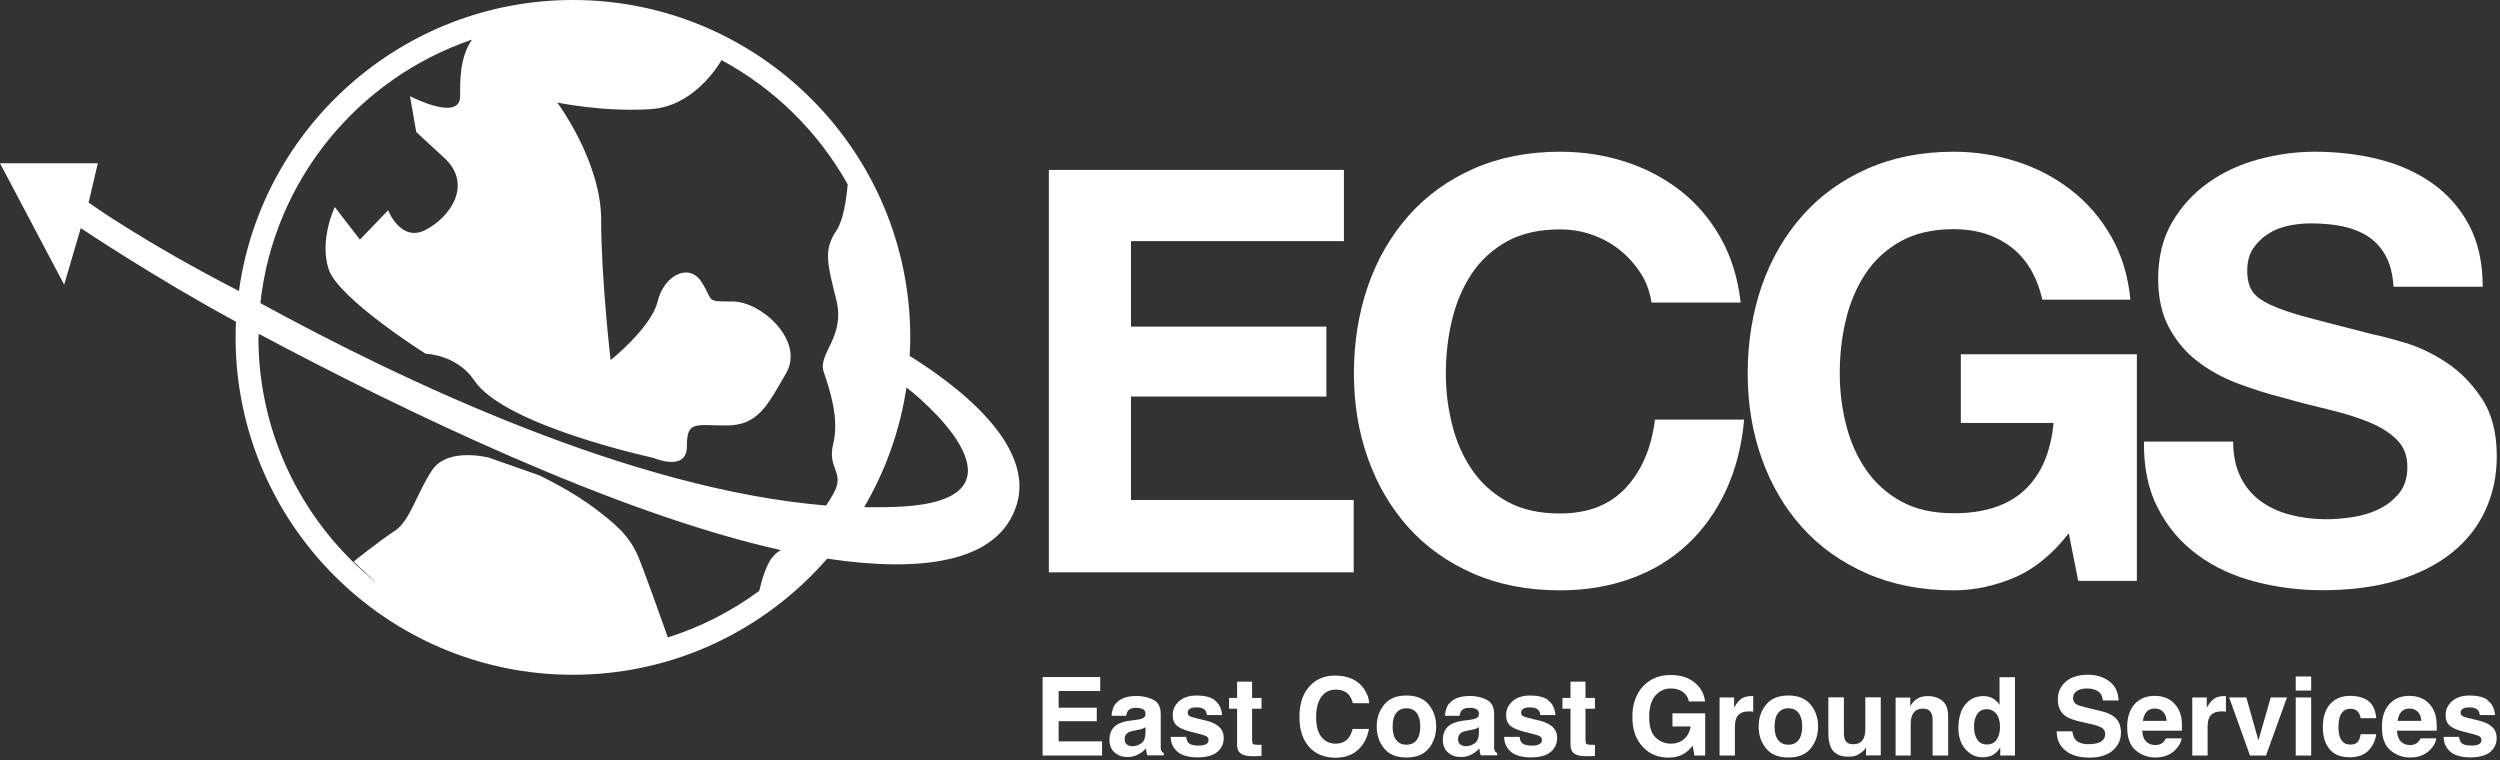 <?xml version="1.0" encoding="UTF-8"?> <svg xmlns="http://www.w3.org/2000/svg" width="217" height="66" viewBox="0 0 217 66" fill="none"><rect x="0" y="0" width="217" height="66" fill="#333333" stroke="none"/> <g clip-path="url(#clip0_26_237)"> <path d="M142.43 23.75C141.95 22.99 141.36 22.32 140.65 21.74C139.94 21.16 139.13 20.71 138.23 20.39C137.33 20.07 136.39 19.91 135.4 19.91C133.6 19.91 132.07 20.26 130.81 20.95C129.55 21.65 128.53 22.58 127.75 23.75C126.97 24.92 126.4 26.26 126.04 27.75C125.68 29.24 125.5 30.79 125.5 32.39C125.5 33.99 125.68 35.4 126.04 36.85C126.4 38.29 126.96 39.59 127.75 40.75C128.53 41.9 129.55 42.83 130.81 43.53C132.07 44.23 133.59 44.57 135.4 44.57C137.85 44.57 139.76 43.82 141.13 42.33C142.51 40.84 143.35 38.87 143.65 36.42H151.39C151.19 38.7 150.66 40.75 149.81 42.58C148.96 44.41 147.84 45.98 146.45 47.27C145.06 48.56 143.43 49.55 141.56 50.22C139.69 50.9 137.64 51.24 135.4 51.24C132.61 51.24 130.11 50.76 127.89 49.79C125.67 48.82 123.79 47.49 122.26 45.79C120.73 44.09 119.56 42.1 118.74 39.8C117.92 37.51 117.52 35.04 117.52 32.39C117.52 29.74 117.93 27.15 118.74 24.82C119.55 22.49 120.73 20.46 122.26 18.73C123.79 17 125.66 15.64 127.89 14.65C130.11 13.67 132.62 13.17 135.4 13.17C137.4 13.17 139.3 13.46 141.08 14.04C142.86 14.62 144.46 15.46 145.87 16.56C147.28 17.66 148.44 19.03 149.36 20.66C150.28 22.29 150.85 24.16 151.09 26.26H143.35C143.21 25.34 142.91 24.5 142.43 23.74V23.75Z" fill="white"></path> <path d="M174.83 50.14C173.1 50.87 171.35 51.24 169.58 51.24C166.79 51.24 164.29 50.76 162.07 49.79C159.85 48.82 157.97 47.49 156.44 45.79C154.91 44.09 153.74 42.1 152.92 39.8C152.1 37.51 151.7 35.04 151.7 32.39C151.7 29.74 152.11 27.15 152.92 24.82C153.73 22.49 154.91 20.46 156.44 18.73C157.97 17 159.84 15.64 162.07 14.65C164.29 13.67 166.8 13.17 169.58 13.17C171.45 13.17 173.26 13.45 175.01 14.01C176.76 14.57 178.34 15.39 179.75 16.48C181.16 17.57 182.32 18.91 183.24 20.51C184.16 22.11 184.72 23.94 184.92 26.01H177.28C176.8 23.97 175.89 22.44 174.53 21.42C173.17 20.4 171.52 19.89 169.59 19.89C167.79 19.89 166.26 20.24 165 20.93C163.74 21.63 162.72 22.56 161.94 23.73C161.16 24.9 160.59 26.24 160.23 27.73C159.87 29.22 159.69 30.77 159.69 32.37C159.69 33.97 159.87 35.38 160.23 36.83C160.59 38.27 161.15 39.57 161.94 40.73C162.72 41.88 163.74 42.81 165 43.51C166.26 44.21 167.78 44.55 169.59 44.55C172.24 44.55 174.29 43.88 175.73 42.54C177.17 41.2 178.01 39.25 178.25 36.71H170.2V30.75H185.48V50.42H180.39L179.57 46.29C178.14 48.12 176.56 49.41 174.83 50.14Z" fill="white"></path> <path d="M194.5 41.46C194.94 42.31 195.53 43 196.26 43.52C196.99 44.05 197.85 44.44 198.83 44.69C199.81 44.94 200.83 45.07 201.89 45.07C202.6 45.07 203.37 45.01 204.18 44.89C205 44.77 205.76 44.54 206.47 44.2C207.18 43.86 207.78 43.39 208.25 42.8C208.73 42.21 208.96 41.45 208.96 40.53C208.96 39.55 208.65 38.75 208.02 38.14C207.39 37.53 206.57 37.02 205.55 36.61C204.53 36.2 203.38 35.85 202.09 35.54C200.8 35.23 199.49 34.9 198.17 34.52C196.81 34.18 195.49 33.76 194.2 33.27C192.91 32.78 191.75 32.14 190.74 31.36C189.72 30.58 188.9 29.6 188.27 28.43C187.64 27.26 187.33 25.84 187.33 24.18C187.33 22.31 187.73 20.69 188.53 19.31C189.33 17.93 190.37 16.79 191.66 15.87C192.95 14.95 194.41 14.27 196.04 13.83C197.67 13.39 199.3 13.17 200.93 13.17C202.83 13.17 204.66 13.38 206.41 13.81C208.16 14.24 209.71 14.92 211.07 15.87C212.43 16.82 213.51 18.04 214.3 19.51C215.09 20.98 215.5 22.78 215.5 24.89H207.76C207.69 23.8 207.46 22.9 207.07 22.19C206.68 21.48 206.16 20.92 205.52 20.51C204.87 20.1 204.14 19.81 203.3 19.64C202.47 19.47 201.56 19.39 200.57 19.39C199.93 19.39 199.28 19.46 198.63 19.59C197.98 19.73 197.4 19.96 196.87 20.3C196.34 20.64 195.91 21.06 195.57 21.57C195.23 22.08 195.06 22.72 195.06 23.51C195.06 24.22 195.2 24.8 195.47 25.24C195.74 25.68 196.28 26.09 197.08 26.46C197.88 26.83 198.98 27.21 200.39 27.58C201.8 27.95 203.64 28.43 205.92 29.01C206.6 29.15 207.54 29.39 208.75 29.75C209.96 30.11 211.15 30.68 212.34 31.46C213.53 32.24 214.56 33.29 215.42 34.59C216.29 35.9 216.72 37.57 216.72 39.61C216.72 41.27 216.4 42.82 215.75 44.25C215.1 45.68 214.14 46.91 212.87 47.94C211.6 48.98 210.02 49.78 208.13 50.36C206.25 50.94 204.06 51.23 201.58 51.23C199.58 51.23 197.63 50.98 195.75 50.49C193.87 50 192.2 49.23 190.76 48.17C189.32 47.12 188.17 45.78 187.32 44.14C186.47 42.51 186.06 40.57 186.1 38.33H193.84C193.84 39.55 194.06 40.59 194.5 41.44V41.46Z" fill="white"></path> <path d="M8.49 14.17L7.69 17.58C7.69 17.58 12.34 20.94 20.74 25.26C22.69 11.02 34.95 0 49.73 0C65.88 0 79.01 13.14 79.01 29.28C79.01 29.82 78.99 30.35 78.96 30.89C80.61 31.96 90.1 37.75 88.25 43.8C86.67 48.98 79.67 49.67 71.8 48.49C66.43 54.66 58.53 58.57 49.73 58.57C33.58 58.57 20.45 45.43 20.45 29.29C20.45 28.83 20.46 28.37 20.48 27.92C13.6 24.21 7.01 19.8 7.01 19.8L5.57 24.71L0 14.17H8.49ZM62.63 5.22C62.07 6.16 59.98 9.23 56.53 9.47C52.45 9.75 48.37 8.9 48.37 8.9C48.37 8.9 52.18 13.99 52.18 19.09C52.18 24.19 53 31.26 53 31.26C53 31.26 56.54 28.43 57.08 26.17C57.62 23.91 59.8 22.77 60.89 24.47C61.98 26.17 61.16 26.17 63.61 26.17C66.06 26.17 69.87 29.57 68.23 32.4C66.6 35.23 65.78 36.93 63.06 36.93C60.34 36.93 59.62 36.49 59.62 38.75C59.62 41.01 56.71 39.74 56.71 39.74C56.71 39.74 43.81 36.97 41.17 33.03C39.64 30.75 36.95 30.71 36.95 30.71C36.95 30.71 29.33 25.9 28.52 23.35C27.7 20.8 29.06 17.97 29.06 17.97L31.24 20.8L33.69 18.25C33.69 18.25 34.78 21.08 36.95 19.95C39.13 18.82 41.03 15.99 38.58 13.72L36.13 11.46L35.59 8.35C35.59 8.35 39.94 10.61 39.94 8.35C39.94 7.11 39.87 5.03 40.97 3.44C31.11 6.79 23.76 15.63 22.6 26.31C35.03 33.11 54.83 42.49 71.7 43.88C71.92 43.55 72.13 43.23 72.32 42.89C73.41 40.99 71.78 40.71 72.32 38.54C72.86 36.36 72.05 33.92 71.5 32.28C70.96 30.65 73.4 29.29 72.59 26.02C71.77 22.76 71.5 21.67 72.59 20.03C73.2 19.12 73.46 17.37 73.58 16C71.03 11.45 67.23 7.7 62.63 5.22ZM78.34 43.97C89.17 43.31 81.71 36 78.68 33.63C78.12 37.37 76.85 40.88 75.01 44.02C76.14 44.04 77.25 44.03 78.34 43.97ZM22.43 29.28C22.43 37.91 26.46 45.62 32.74 50.63C31.48 49.53 30.7 48.74 30.7 48.74C30.7 48.74 32.88 46.98 34.24 46.1C35.6 45.22 36.14 42.87 37.5 40.82C38.86 38.77 42.46 39.73 42.46 39.73L46.75 41.24C46.75 41.24 49.64 42.56 51.92 44.35C53.21 45.36 54.64 46.4 55.46 48.46C56.04 49.91 57.29 53.4 57.97 55.33C60.85 54.42 63.52 53.04 65.9 51.29C66.26 49.88 66.65 48.39 67.7 47.8C67.73 47.78 67.75 47.77 67.78 47.75C53.33 44.53 34.78 35.54 22.45 28.97C22.45 29.08 22.45 29.19 22.45 29.3L22.43 29.28Z" fill="white"></path> <path d="M115.13 34.42H98.17V43.4H117.5V49.68H91.04V14.75H116.65V20.93H98.17V28.35H115.13V34.42Z" fill="white"></path> <path d="M95.2 62.6H91.89V64.35H95.66V65.58H90.5V58.77H95.5V59.98H91.89V61.43H95.2V62.61V62.6Z" fill="white"></path> <path d="M96.85 61.08C97.2 60.64 97.8 60.41 98.64 60.41C99.19 60.41 99.68 60.52 100.11 60.74C100.54 60.96 100.75 61.37 100.75 61.98V64.29C100.75 64.45 100.75 64.64 100.75 64.87C100.75 65.04 100.79 65.16 100.83 65.22C100.87 65.28 100.94 65.33 101.02 65.37V65.56H99.59C99.55 65.46 99.52 65.36 99.51 65.27C99.5 65.18 99.48 65.08 99.47 64.96C99.29 65.16 99.08 65.33 98.84 65.46C98.56 65.62 98.24 65.71 97.88 65.71C97.42 65.71 97.05 65.58 96.75 65.32C96.45 65.06 96.3 64.69 96.3 64.21C96.3 63.59 96.54 63.14 97.02 62.86C97.28 62.71 97.67 62.6 98.18 62.54L98.63 62.48C98.87 62.45 99.05 62.41 99.15 62.36C99.34 62.28 99.43 62.16 99.43 61.99C99.43 61.78 99.36 61.64 99.22 61.56C99.08 61.48 98.87 61.44 98.59 61.44C98.28 61.44 98.06 61.52 97.93 61.67C97.84 61.78 97.78 61.94 97.75 62.13H96.48C96.51 61.69 96.63 61.33 96.85 61.04V61.08ZM97.83 64.62C97.95 64.72 98.1 64.77 98.28 64.77C98.56 64.77 98.82 64.69 99.06 64.52C99.3 64.35 99.42 64.05 99.43 63.61V63.12C99.35 63.17 99.26 63.21 99.18 63.25C99.1 63.29 98.98 63.31 98.83 63.34L98.53 63.4C98.25 63.45 98.05 63.51 97.93 63.58C97.73 63.7 97.62 63.89 97.62 64.14C97.62 64.36 97.68 64.53 97.81 64.63L97.83 64.62Z" fill="white"></path> <path d="M105.4 60.77C105.79 61.02 106.02 61.46 106.08 62.07H104.76C104.74 61.9 104.69 61.77 104.62 61.67C104.48 61.49 104.23 61.4 103.88 61.4C103.59 61.4 103.39 61.44 103.27 61.53C103.15 61.62 103.09 61.72 103.09 61.84C103.09 61.99 103.15 62.1 103.28 62.17C103.41 62.24 103.87 62.36 104.65 62.54C105.17 62.66 105.57 62.85 105.83 63.1C106.09 63.35 106.22 63.67 106.22 64.05C106.22 64.55 106.03 64.96 105.66 65.27C105.29 65.58 104.71 65.74 103.94 65.74C103.17 65.74 102.56 65.57 102.19 65.24C101.82 64.91 101.62 64.48 101.62 63.96H102.96C102.99 64.19 103.05 64.36 103.14 64.46C103.3 64.64 103.61 64.72 104.05 64.72C104.31 64.72 104.51 64.68 104.67 64.6C104.83 64.52 104.9 64.41 104.9 64.25C104.9 64.09 104.84 63.99 104.72 63.91C104.6 63.83 104.14 63.7 103.35 63.51C102.78 63.37 102.38 63.19 102.14 62.98C101.91 62.77 101.79 62.47 101.79 62.07C101.79 61.6 101.97 61.2 102.34 60.87C102.71 60.54 103.22 60.37 103.88 60.37C104.54 60.37 105.02 60.49 105.42 60.74L105.4 60.77Z" fill="white"></path> <path d="M109.5 64.64V65.62L108.88 65.64C108.26 65.66 107.83 65.55 107.6 65.32C107.45 65.17 107.38 64.94 107.38 64.62V61.52H106.68V60.58H107.38V59.17H108.68V60.58H109.5V61.52H108.68V64.18C108.68 64.39 108.71 64.52 108.76 64.57C108.81 64.62 108.97 64.65 109.24 64.65C109.28 64.65 109.32 64.65 109.37 64.65C109.42 64.65 109.46 64.65 109.5 64.65V64.64Z" fill="white"></path> <path d="M117.89 65.07C117.38 65.54 116.73 65.77 115.94 65.77C114.96 65.77 114.19 65.46 113.63 64.83C113.07 64.2 112.79 63.33 112.79 62.23C112.79 61.04 113.11 60.12 113.75 59.48C114.3 58.92 115.01 58.64 115.87 58.64C117.02 58.64 117.85 59.02 118.38 59.77C118.67 60.19 118.83 60.62 118.85 61.04H117.43C117.34 60.71 117.22 60.47 117.07 60.3C116.81 60 116.43 59.86 115.92 59.86C115.41 59.86 114.99 60.07 114.69 60.49C114.39 60.91 114.24 61.5 114.24 62.26C114.24 63.02 114.4 63.6 114.71 63.98C115.02 64.36 115.43 64.55 115.91 64.55C116.39 64.55 116.79 64.39 117.05 64.06C117.19 63.88 117.32 63.62 117.41 63.27H118.82C118.7 64.01 118.38 64.62 117.88 65.08L117.89 65.07Z" fill="white"></path> <path d="M124.02 61.17C124.45 61.7 124.66 62.33 124.66 63.06C124.66 63.79 124.45 64.43 124.02 64.96C123.59 65.49 122.95 65.75 122.08 65.75C121.21 65.75 120.57 65.49 120.14 64.96C119.71 64.43 119.5 63.8 119.5 63.06C119.5 62.32 119.71 61.7 120.14 61.17C120.57 60.64 121.21 60.37 122.08 60.37C122.95 60.37 123.59 60.64 124.02 61.17ZM122.08 61.48C121.69 61.48 121.4 61.62 121.19 61.89C120.98 62.16 120.88 62.55 120.88 63.06C120.88 63.57 120.98 63.96 121.19 64.23C121.4 64.5 121.69 64.64 122.08 64.64C122.47 64.64 122.76 64.5 122.97 64.23C123.18 63.96 123.28 63.57 123.28 63.06C123.28 62.55 123.18 62.17 122.97 61.89C122.76 61.61 122.47 61.48 122.08 61.48Z" fill="white"></path> <path d="M125.79 61.08C126.14 60.64 126.74 60.41 127.58 60.41C128.13 60.41 128.62 60.52 129.05 60.74C129.48 60.96 129.69 61.37 129.69 61.98V64.29C129.69 64.45 129.69 64.64 129.69 64.87C129.69 65.04 129.73 65.16 129.77 65.22C129.81 65.28 129.88 65.33 129.96 65.37V65.56H128.53C128.49 65.46 128.46 65.36 128.45 65.27C128.44 65.18 128.42 65.08 128.41 64.96C128.23 65.16 128.02 65.33 127.78 65.46C127.5 65.62 127.18 65.71 126.82 65.71C126.36 65.71 125.99 65.58 125.69 65.32C125.39 65.06 125.24 64.69 125.24 64.21C125.24 63.59 125.48 63.14 125.96 62.86C126.22 62.71 126.61 62.6 127.12 62.54L127.57 62.48C127.81 62.45 127.99 62.41 128.09 62.36C128.28 62.28 128.37 62.16 128.37 61.99C128.37 61.78 128.3 61.64 128.16 61.56C128.02 61.48 127.81 61.44 127.53 61.44C127.22 61.44 127 61.52 126.87 61.67C126.78 61.78 126.72 61.94 126.69 62.13H125.42C125.45 61.69 125.57 61.33 125.79 61.04V61.08ZM126.77 64.62C126.89 64.72 127.04 64.77 127.22 64.77C127.5 64.77 127.76 64.69 128 64.52C128.24 64.35 128.36 64.05 128.37 63.61V63.12C128.29 63.17 128.2 63.21 128.12 63.25C128.04 63.29 127.92 63.31 127.77 63.34L127.47 63.4C127.19 63.45 126.99 63.51 126.87 63.58C126.67 63.7 126.56 63.89 126.56 64.14C126.56 64.36 126.62 64.53 126.75 64.63L126.77 64.62Z" fill="white"></path> <path d="M134.34 60.77C134.73 61.02 134.96 61.46 135.02 62.07H133.7C133.68 61.9 133.63 61.77 133.56 61.67C133.42 61.49 133.17 61.4 132.82 61.4C132.53 61.4 132.33 61.44 132.21 61.53C132.09 61.62 132.03 61.72 132.03 61.84C132.03 61.99 132.09 62.1 132.22 62.17C132.35 62.24 132.81 62.36 133.59 62.54C134.11 62.66 134.51 62.85 134.77 63.1C135.03 63.35 135.16 63.67 135.16 64.05C135.16 64.55 134.97 64.96 134.6 65.27C134.23 65.58 133.65 65.74 132.88 65.74C132.11 65.74 131.5 65.57 131.13 65.24C130.76 64.91 130.56 64.48 130.56 63.96H131.9C131.93 64.19 131.99 64.36 132.08 64.46C132.24 64.64 132.55 64.72 132.99 64.72C133.25 64.72 133.45 64.68 133.61 64.6C133.77 64.52 133.84 64.41 133.84 64.25C133.84 64.09 133.78 63.99 133.66 63.91C133.54 63.83 133.08 63.7 132.29 63.51C131.72 63.37 131.32 63.19 131.08 62.98C130.85 62.77 130.73 62.47 130.73 62.07C130.73 61.6 130.91 61.2 131.28 60.87C131.65 60.54 132.16 60.37 132.82 60.37C133.48 60.37 133.96 60.49 134.36 60.74L134.34 60.77Z" fill="white"></path> <path d="M138.44 64.64V65.62L137.82 65.64C137.2 65.66 136.77 65.55 136.54 65.32C136.39 65.17 136.32 64.94 136.32 64.62V61.52H135.62V60.58H136.32V59.17H137.62V60.58H138.44V61.52H137.62V64.18C137.62 64.39 137.65 64.52 137.7 64.57C137.75 64.62 137.91 64.65 138.18 64.65C138.22 64.65 138.26 64.65 138.31 64.65C138.36 64.65 138.4 64.65 138.44 64.65V64.64Z" fill="white"></path> <path d="M146.2 65.41C145.82 65.64 145.36 65.76 144.81 65.76C143.91 65.76 143.17 65.45 142.59 64.82C141.99 64.19 141.69 63.33 141.69 62.24C141.69 61.15 141.99 60.25 142.6 59.59C143.21 58.93 144.01 58.59 145.01 58.59C145.88 58.59 146.57 58.81 147.1 59.25C147.63 59.69 147.93 60.24 148 60.89H146.6C146.49 60.42 146.23 60.1 145.81 59.91C145.58 59.81 145.32 59.76 145.03 59.76C144.48 59.76 144.03 59.97 143.68 60.38C143.33 60.79 143.15 61.42 143.15 62.25C143.15 63.08 143.34 63.68 143.72 64.03C144.1 64.38 144.54 64.55 145.02 64.55C145.5 64.55 145.89 64.41 146.19 64.14C146.49 63.87 146.68 63.5 146.75 63.06H145.17V61.92H148.01V65.58H147.07L146.93 64.73C146.66 65.05 146.41 65.28 146.19 65.41H146.2Z" fill="white"></path> <path d="M151.81 61.75C151.28 61.75 150.92 61.92 150.74 62.27C150.64 62.46 150.59 62.76 150.59 63.17V65.58H149.26V60.54H150.52V61.42C150.72 61.08 150.9 60.85 151.05 60.73C151.3 60.52 151.62 60.42 152.01 60.42C152.03 60.42 152.06 60.42 152.07 60.42C152.08 60.42 152.12 60.42 152.18 60.42V61.77C152.1 61.77 152.02 61.75 151.96 61.75C151.9 61.75 151.84 61.75 151.8 61.75H151.81Z" fill="white"></path> <path d="M157.17 61.17C157.6 61.7 157.81 62.33 157.81 63.06C157.81 63.79 157.6 64.43 157.17 64.96C156.74 65.49 156.1 65.75 155.23 65.75C154.36 65.75 153.72 65.49 153.29 64.96C152.86 64.43 152.65 63.8 152.65 63.06C152.65 62.32 152.86 61.7 153.29 61.17C153.72 60.64 154.36 60.37 155.23 60.37C156.1 60.37 156.74 60.64 157.17 61.17ZM155.23 61.48C154.84 61.48 154.55 61.62 154.34 61.89C154.13 62.16 154.03 62.55 154.03 63.06C154.03 63.57 154.13 63.96 154.34 64.23C154.55 64.5 154.84 64.64 155.23 64.64C155.62 64.64 155.91 64.5 156.12 64.23C156.33 63.96 156.43 63.57 156.43 63.06C156.43 62.55 156.33 62.17 156.12 61.89C155.91 61.61 155.62 61.48 155.23 61.48Z" fill="white"></path> <path d="M161.98 64.86C161.98 64.86 161.94 64.92 161.89 65C161.84 65.08 161.78 65.14 161.71 65.2C161.5 65.38 161.3 65.51 161.11 65.58C160.92 65.65 160.69 65.68 160.43 65.68C159.68 65.68 159.18 65.41 158.92 64.88C158.78 64.58 158.7 64.15 158.7 63.57V60.53H160.05V63.57C160.05 63.86 160.08 64.07 160.15 64.22C160.27 64.48 160.51 64.6 160.86 64.6C161.31 64.6 161.62 64.42 161.78 64.05C161.87 63.85 161.91 63.59 161.91 63.27V60.53H163.25V65.57H161.97V64.86H161.98Z" fill="white"></path> <path d="M166.9 61.51C166.45 61.51 166.15 61.7 165.98 62.08C165.89 62.28 165.85 62.54 165.85 62.85V65.58H164.54V60.55H165.81V61.29C165.98 61.03 166.14 60.84 166.29 60.73C166.56 60.53 166.9 60.42 167.32 60.42C167.84 60.42 168.27 60.56 168.6 60.83C168.93 61.1 169.1 61.56 169.1 62.19V65.58H167.75V62.51C167.75 62.24 167.71 62.04 167.64 61.9C167.51 61.64 167.26 61.51 166.9 61.51Z" fill="white"></path> <path d="M174.9 58.77V65.58H173.62V64.88C173.43 65.18 173.22 65.4 172.98 65.53C172.74 65.66 172.44 65.73 172.08 65.73C171.49 65.73 171 65.49 170.59 65.02C170.18 64.55 169.99 63.93 169.99 63.19C169.99 62.33 170.19 61.65 170.58 61.16C170.97 60.67 171.51 60.42 172.17 60.42C172.48 60.42 172.75 60.49 172.98 60.62C173.21 60.75 173.41 60.94 173.56 61.18V58.78H174.9V58.77ZM171.35 63.09C171.35 63.56 171.44 63.93 171.63 64.2C171.81 64.48 172.09 64.62 172.46 64.62C172.83 64.62 173.12 64.48 173.31 64.2C173.5 63.92 173.6 63.56 173.6 63.12C173.6 62.5 173.44 62.06 173.13 61.8C172.94 61.64 172.72 61.56 172.46 61.56C172.07 61.56 171.79 61.71 171.61 62C171.43 62.29 171.34 62.65 171.34 63.08L171.35 63.09Z" fill="white"></path> <path d="M181.31 64.59C181.65 64.59 181.92 64.55 182.13 64.48C182.53 64.34 182.73 64.07 182.73 63.69C182.73 63.47 182.63 63.29 182.43 63.17C182.23 63.05 181.92 62.94 181.5 62.85L180.78 62.69C180.07 62.53 179.58 62.36 179.31 62.17C178.85 61.86 178.62 61.36 178.62 60.7C178.62 60.09 178.84 59.58 179.29 59.18C179.74 58.78 180.39 58.57 181.25 58.57C181.97 58.57 182.58 58.76 183.09 59.14C183.6 59.52 183.86 60.07 183.89 60.8H182.52C182.5 60.39 182.32 60.1 181.98 59.93C181.76 59.82 181.48 59.76 181.15 59.76C180.78 59.76 180.49 59.83 180.27 59.98C180.05 60.13 179.94 60.33 179.94 60.6C179.94 60.84 180.05 61.03 180.26 61.15C180.4 61.23 180.69 61.32 181.15 61.43L182.32 61.71C182.83 61.83 183.22 62 183.49 62.2C183.9 62.52 184.1 62.98 184.1 63.59C184.1 64.2 183.86 64.73 183.39 65.14C182.92 65.55 182.24 65.76 181.37 65.76C180.5 65.76 179.78 65.56 179.28 65.15C178.78 64.74 178.52 64.19 178.52 63.48H179.88C179.92 63.79 180.01 64.02 180.13 64.18C180.36 64.46 180.76 64.6 181.32 64.6L181.31 64.59Z" fill="white"></path> <path d="M189.36 64.1C189.33 64.4 189.17 64.7 188.89 65.01C188.46 65.5 187.85 65.75 187.08 65.75C186.44 65.75 185.87 65.54 185.38 65.13C184.89 64.72 184.64 64.05 184.64 63.11C184.64 62.24 184.86 61.57 185.3 61.1C185.74 60.63 186.32 60.4 187.02 60.4C187.44 60.4 187.82 60.48 188.15 60.64C188.48 60.8 188.76 61.05 188.98 61.38C189.18 61.68 189.31 62.03 189.36 62.42C189.39 62.65 189.41 62.98 189.4 63.42H185.95C185.97 63.93 186.13 64.28 186.43 64.48C186.61 64.61 186.83 64.67 187.09 64.67C187.36 64.67 187.58 64.59 187.75 64.44C187.84 64.36 187.92 64.24 188 64.09H189.35L189.36 64.1ZM188.06 62.56C188.04 62.21 187.93 61.95 187.74 61.77C187.55 61.59 187.32 61.5 187.03 61.5C186.72 61.5 186.49 61.6 186.32 61.79C186.15 61.98 186.05 62.24 186 62.57H188.05L188.06 62.56Z" fill="white"></path> <path d="M192.84 61.75C192.31 61.75 191.95 61.92 191.77 62.27C191.67 62.46 191.62 62.76 191.62 63.17V65.58H190.29V60.54H191.55V61.42C191.75 61.08 191.93 60.85 192.08 60.73C192.33 60.52 192.65 60.42 193.04 60.42C193.06 60.42 193.09 60.42 193.1 60.42C193.11 60.42 193.15 60.42 193.21 60.42V61.77C193.13 61.77 193.05 61.75 192.99 61.75C192.93 61.75 192.87 61.75 192.83 61.75H192.84Z" fill="white"></path> <path d="M193.5 60.54H194.98L196.03 64.26L197.1 60.54H198.51L196.69 65.58H195.3L193.49 60.54H193.5Z" fill="white"></path> <path d="M200.61 58.72V59.94H199.27V58.72H200.61ZM200.61 60.54V65.58H199.27V60.54H200.61Z" fill="white"></path> <path d="M206.25 62.34H204.9C204.88 62.15 204.81 61.98 204.71 61.83C204.56 61.63 204.33 61.52 204.02 61.52C203.58 61.52 203.27 61.74 203.11 62.18C203.02 62.41 202.98 62.73 202.98 63.11C202.98 63.49 203.02 63.78 203.11 64C203.27 64.42 203.56 64.63 204 64.63C204.31 64.63 204.53 64.55 204.66 64.38C204.79 64.21 204.87 64 204.9 63.73H206.25C206.22 64.13 206.07 64.51 205.82 64.87C205.41 65.45 204.8 65.73 203.98 65.73C203.16 65.73 202.57 65.49 202.19 65.01C201.81 64.53 201.62 63.91 201.62 63.14C201.62 62.27 201.83 61.6 202.25 61.12C202.67 60.64 203.25 60.4 204 60.4C204.63 60.4 205.15 60.54 205.55 60.83C205.95 61.12 206.19 61.61 206.26 62.33L206.25 62.34Z" fill="white"></path> <path d="M211.47 64.1C211.44 64.4 211.28 64.7 211 65.01C210.57 65.5 209.96 65.75 209.19 65.75C208.55 65.75 207.98 65.54 207.49 65.13C207 64.72 206.75 64.05 206.75 63.11C206.75 62.24 206.97 61.57 207.41 61.1C207.85 60.63 208.43 60.4 209.13 60.4C209.55 60.4 209.93 60.48 210.26 60.64C210.59 60.8 210.87 61.05 211.09 61.38C211.29 61.68 211.42 62.03 211.47 62.42C211.5 62.65 211.52 62.98 211.51 63.42H208.06C208.08 63.93 208.24 64.28 208.54 64.48C208.72 64.61 208.94 64.67 209.2 64.67C209.47 64.67 209.69 64.59 209.86 64.44C209.95 64.36 210.03 64.24 210.11 64.09H211.46L211.47 64.1ZM210.17 62.56C210.15 62.21 210.04 61.95 209.85 61.77C209.66 61.59 209.43 61.5 209.14 61.5C208.83 61.5 208.6 61.6 208.43 61.79C208.26 61.98 208.16 62.24 208.11 62.57H210.16L210.17 62.56Z" fill="white"></path> <path d="M215.89 60.77C216.28 61.02 216.51 61.46 216.57 62.07H215.25C215.23 61.9 215.18 61.77 215.11 61.67C214.97 61.49 214.72 61.4 214.37 61.4C214.08 61.4 213.88 61.44 213.76 61.53C213.64 61.62 213.58 61.72 213.58 61.84C213.58 61.99 213.64 62.1 213.77 62.17C213.9 62.24 214.36 62.36 215.14 62.54C215.66 62.66 216.06 62.85 216.32 63.1C216.58 63.35 216.71 63.67 216.71 64.05C216.71 64.55 216.52 64.96 216.15 65.27C215.78 65.58 215.2 65.74 214.43 65.74C213.66 65.74 213.05 65.57 212.68 65.24C212.31 64.91 212.11 64.48 212.11 63.96H213.45C213.48 64.19 213.54 64.36 213.63 64.46C213.79 64.64 214.1 64.72 214.54 64.72C214.8 64.72 215 64.68 215.16 64.6C215.32 64.52 215.39 64.41 215.39 64.25C215.39 64.09 215.33 63.99 215.21 63.91C215.09 63.83 214.63 63.7 213.84 63.51C213.27 63.37 212.87 63.19 212.63 62.98C212.4 62.77 212.28 62.47 212.28 62.07C212.28 61.6 212.46 61.2 212.83 60.87C213.2 60.54 213.71 60.37 214.37 60.37C215.03 60.37 215.51 60.49 215.91 60.74L215.89 60.77Z" fill="white"></path> </g> <defs> <clipPath id="clip0_26_237"> <rect width="217" height="66" fill="white"></rect> </clipPath> </defs> </svg> 